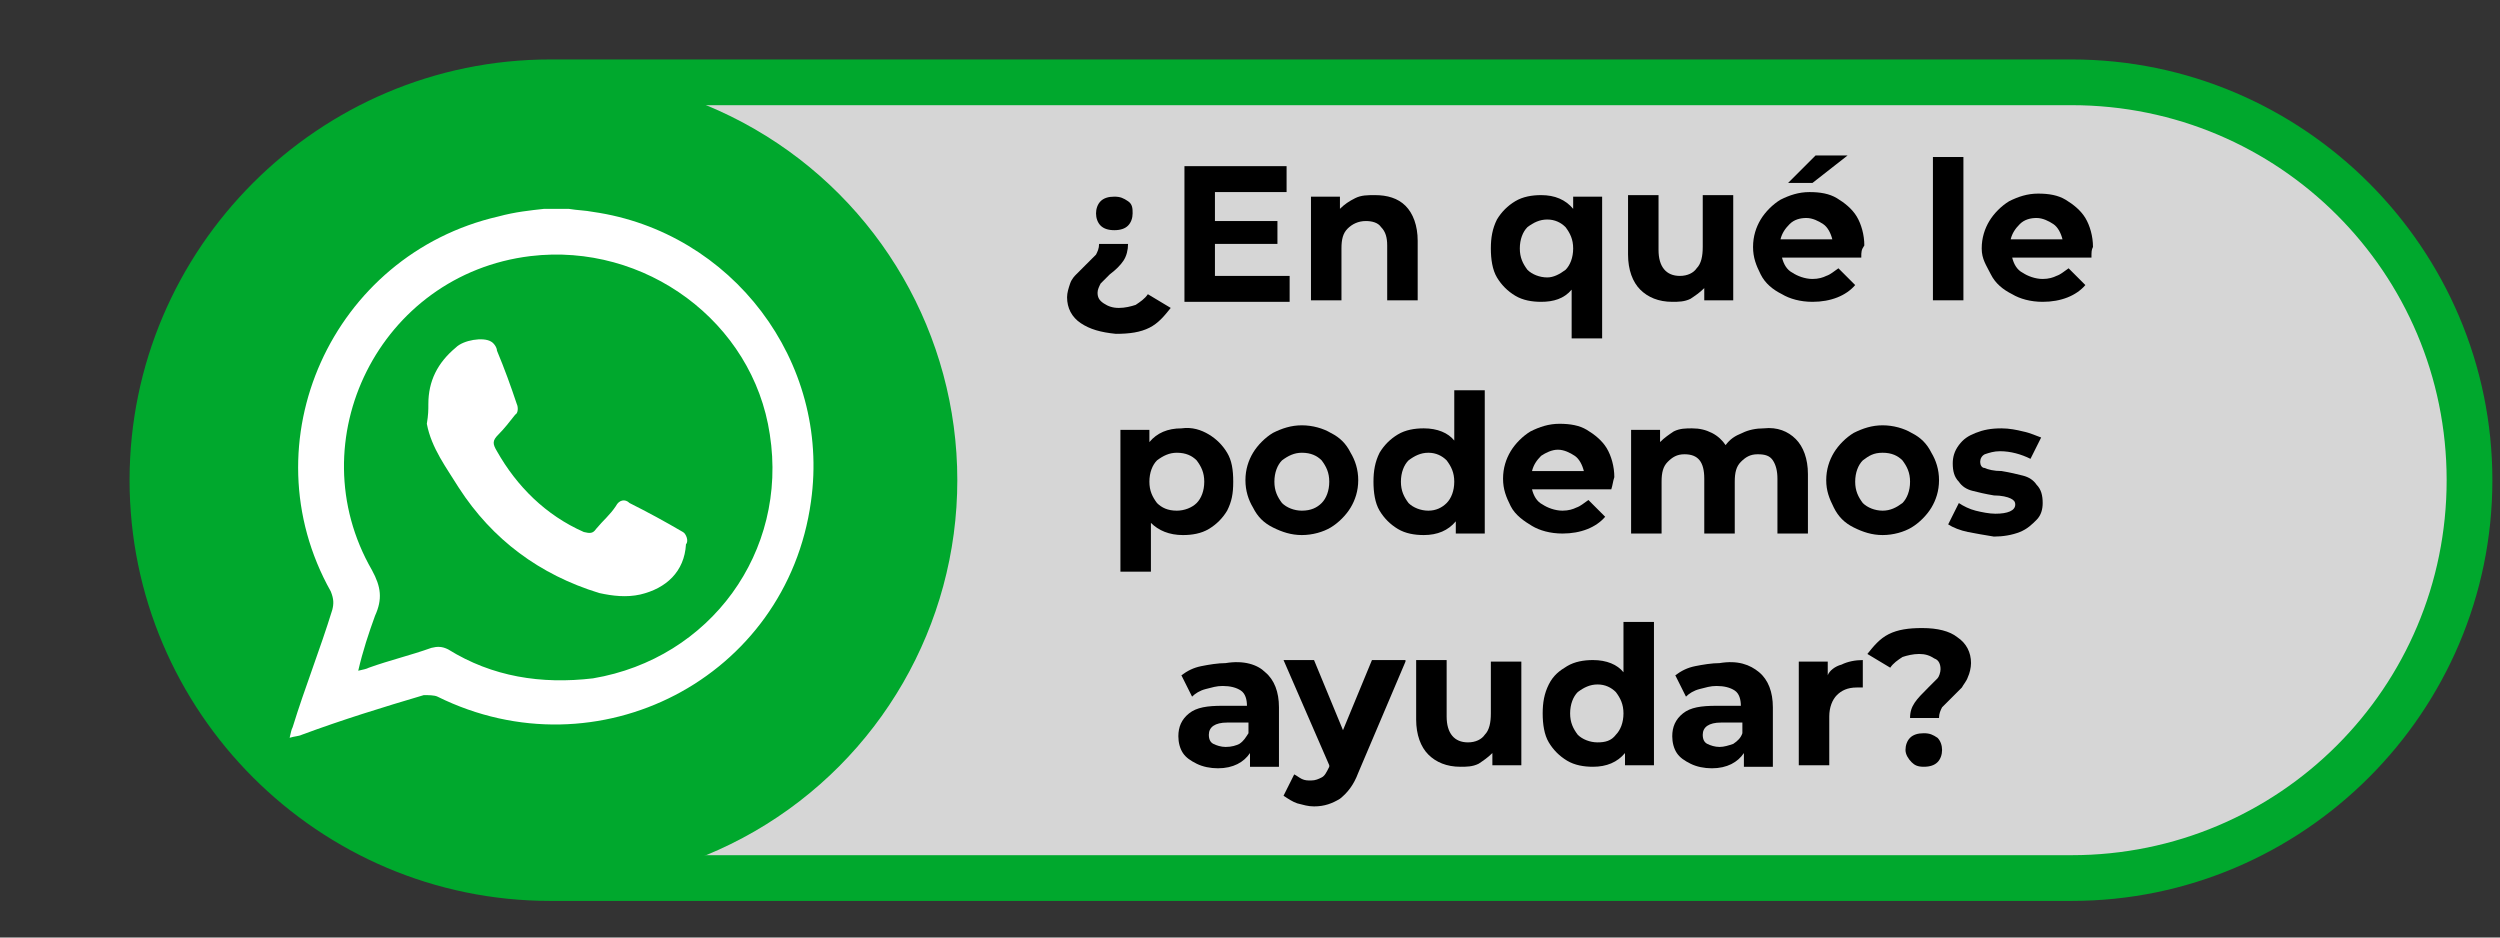 <?xml version="1.0" encoding="utf-8"?>
<!-- Generator: Adobe Illustrator 24.0.2, SVG Export Plug-In . SVG Version: 6.00 Build 0)  -->
<svg version="1.1" id="Capa_1" xmlns="http://www.w3.org/2000/svg" xmlns:xlink="http://www.w3.org/1999/xlink" x="0px" y="0px"
	 viewBox="0 0 164 61.5" style="enable-background:new 0 0 164 61.5;" xml:space="preserve">
<rect x="0" y="0" width="164" height="61.5" fill="#333333" stroke="none"/>
<style type="text/css">
	.st0{opacity:0.8;fill:#FFFFFF;enable-background:new    ;}
	.st1{fill:#00A82D;}
	.st2{fill:#FFFFFF;}
</style>
<path class="st0" d="M135.9,57.2H36.1C21.7,57.2,10,45.4,10,31.1l0,0C10,16.7,21.7,5,36.1,5h99.8C150.3,5,161,16.7,161,31.1l0,0
	C161,45.4,150.3,57.2,135.9,57.2z"/>
<g>
	<path class="st1" d="M135.9,59.1H36.1c-15.2,0-27.6-12.4-27.6-27.6S20.9,3.9,36.1,3.9h99.8c15.2,0,27.6,12.4,27.6,27.6
		S151.1,59.1,135.9,59.1z M36.1,6.9c-13.6,0-24.6,11-24.6,24.6s11,24.6,24.6,24.6h99.8c13.6,0,24.6-11,24.6-24.6s-11-24.6-24.6-24.6
		C135.9,6.9,36.1,6.9,36.1,6.9z"/>
</g>
<circle class="st1" cx="36.2" cy="31.5" r="26.6"/>
<g>
	<path class="st2" d="M35.7,13.7c0.6,0,1.1,0,1.6,0c0.6,0.1,1.1,0.1,1.6,0.2c9.1,1.3,15.6,9.8,14.3,19c-1.6,11.6-14,18-24.5,12.8
		c-0.2-0.1-0.6-0.1-0.9-0.1c-2.7,0.8-5.3,1.6-8,2.6c-0.2,0.1-0.5,0.1-0.8,0.2c0.1-0.4,0.1-0.5,0.2-0.7c0.8-2.6,1.8-5.1,2.6-7.7
		c0.1-0.4,0.1-0.7-0.1-1.2c-5.5-9.8,0.1-22.1,11-24.6C33.8,13.9,34.8,13.8,35.7,13.7z M23.5,44c0.4-0.1,0.5-0.1,0.7-0.2
		c1.4-0.5,2.7-0.8,4.1-1.3c0.4-0.1,0.7-0.1,1.1,0.1c2.9,1.8,6.1,2.3,9.5,1.9c7.7-1.3,12.8-8.3,11.6-16c-1.1-7.4-8.2-12.6-15.7-11.7
		C24.9,18,19.5,28.9,24.4,37.4c0.6,1.1,0.7,1.9,0.2,3C24.2,41.5,23.8,42.7,23.5,44z"/>
	<path class="st2" d="M28.1,26.5c0-1.5,0.6-2.7,1.8-3.7c0.5-0.5,1.8-0.7,2.3-0.4c0.2,0.1,0.4,0.4,0.4,0.6c0.5,1.2,0.9,2.3,1.3,3.5
		c0.1,0.2,0.1,0.6-0.1,0.7c-0.4,0.5-0.7,0.9-1.1,1.3c-0.4,0.4-0.4,0.6-0.1,1.1c1.3,2.3,3.2,4.2,5.7,5.3c0.4,0.1,0.6,0.1,0.8-0.2
		c0.5-0.6,0.9-0.9,1.3-1.5c0.2-0.4,0.6-0.5,0.9-0.2c1.2,0.6,2.3,1.2,3.5,1.9c0.2,0.1,0.4,0.6,0.2,0.8c-0.1,1.8-1.3,2.9-3,3.3
		c-0.9,0.2-1.8,0.1-2.7-0.1c-3.9-1.2-7-3.5-9.2-6.9c-0.8-1.3-1.8-2.6-2.1-4.2C28.1,27.2,28.1,26.9,28.1,26.5z"/>
</g>
<g>
	<path d="M70.9,21.2c-0.6-0.4-0.9-1-0.9-1.7c0-0.3,0.1-0.6,0.2-0.9c0.1-0.3,0.3-0.5,0.4-0.6s0.4-0.4,0.6-0.6
		c0.3-0.3,0.5-0.5,0.7-0.7c0.1-0.2,0.2-0.4,0.2-0.7H74c0,0.4-0.1,0.8-0.3,1.1c-0.2,0.3-0.5,0.6-0.9,0.9c-0.3,0.3-0.5,0.5-0.6,0.6
		c-0.1,0.2-0.2,0.4-0.2,0.6c0,0.3,0.1,0.5,0.4,0.7s0.6,0.3,1,0.3c0.4,0,0.8-0.1,1.1-0.2c0.3-0.2,0.6-0.4,0.8-0.7l1.5,0.9
		c-0.4,0.5-0.8,1-1.4,1.3c-0.6,0.3-1.3,0.4-2.2,0.4C72.2,21.8,71.5,21.6,70.9,21.2z M72.2,14.8c-0.2-0.2-0.3-0.5-0.3-0.8
		c0-0.3,0.1-0.6,0.3-0.8s0.5-0.3,0.9-0.3c0.4,0,0.6,0.1,0.9,0.3s0.3,0.5,0.3,0.8c0,0.3-0.1,0.6-0.3,0.8s-0.5,0.3-0.9,0.3
		C72.7,15.1,72.4,15,72.2,14.8z"/>
	<path d="M84.6,18.1v1.7h-6.9v-8.9h6.7v1.7h-4.7v1.9h4.1V16h-4.1v2.1H84.6z"/>
	<path d="M92.2,13.5c0.5,0.5,0.8,1.3,0.8,2.3v3.9h-2v-3.6c0-0.5-0.1-0.9-0.4-1.2c-0.2-0.3-0.6-0.4-1-0.4c-0.5,0-0.9,0.2-1.2,0.5
		S88,15.7,88,16.3v3.4h-2v-6.8h1.9v0.8c0.3-0.3,0.6-0.5,1-0.7c0.4-0.2,0.8-0.2,1.3-0.2C91,12.8,91.7,13,92.2,13.5z"/>
	<path d="M105.1,12.9v9.3h-2V19c-0.5,0.6-1.2,0.8-2,0.8c-0.6,0-1.2-0.1-1.7-0.4c-0.5-0.3-0.9-0.7-1.2-1.2c-0.3-0.5-0.4-1.2-0.4-1.9
		c0-0.7,0.1-1.3,0.4-1.9c0.3-0.5,0.7-0.9,1.2-1.2c0.5-0.3,1.1-0.4,1.7-0.4c0.9,0,1.6,0.3,2.1,0.9v-0.8H105.1z M102.7,17.7
		c0.3-0.3,0.5-0.8,0.5-1.4c0-0.6-0.2-1-0.5-1.4c-0.3-0.3-0.7-0.5-1.2-0.5c-0.5,0-0.9,0.2-1.3,0.5c-0.3,0.3-0.5,0.8-0.5,1.4
		c0,0.6,0.2,1,0.5,1.4c0.3,0.3,0.8,0.5,1.3,0.5C101.9,18.2,102.3,18,102.7,17.7z"/>
	<path d="M113.7,12.9v6.8h-1.9v-0.8c-0.3,0.3-0.6,0.5-0.9,0.7c-0.4,0.2-0.8,0.2-1.2,0.2c-0.9,0-1.6-0.3-2.1-0.8
		c-0.5-0.5-0.8-1.3-0.8-2.3v-3.9h2v3.6c0,1.1,0.5,1.7,1.4,1.7c0.5,0,0.9-0.2,1.1-0.5c0.3-0.3,0.4-0.8,0.4-1.4v-3.4H113.7z"/>
	<path d="M122.1,16.9h-5.2c0.1,0.4,0.3,0.8,0.7,1c0.3,0.2,0.8,0.4,1.3,0.4c0.4,0,0.7-0.1,0.9-0.2c0.3-0.1,0.5-0.3,0.8-0.5l1.1,1.1
		c-0.6,0.7-1.6,1.1-2.8,1.1c-0.8,0-1.5-0.2-2-0.5c-0.6-0.3-1.1-0.7-1.4-1.3s-0.5-1.1-0.5-1.8c0-0.7,0.2-1.3,0.5-1.8
		c0.3-0.5,0.8-1,1.3-1.3c0.6-0.3,1.2-0.5,1.9-0.5c0.7,0,1.3,0.1,1.8,0.4c0.5,0.3,1,0.7,1.3,1.2s0.5,1.2,0.5,1.9
		C122.1,16.4,122.1,16.5,122.1,16.9z M117.4,14.7c-0.3,0.3-0.5,0.6-0.6,1h3.4c-0.1-0.4-0.3-0.8-0.6-1s-0.7-0.4-1.1-0.4
		C118.1,14.3,117.7,14.4,117.4,14.7z M119.1,10.2h2.1l-2.3,1.8h-1.6L119.1,10.2z"/>
	<path d="M126.8,10.3h2v9.4h-2V10.3z"/>
	<path d="M137.2,16.9H132c0.1,0.4,0.3,0.8,0.7,1c0.3,0.2,0.8,0.4,1.3,0.4c0.4,0,0.7-0.1,0.9-0.2c0.3-0.1,0.5-0.3,0.8-0.5l1.1,1.1
		c-0.6,0.7-1.6,1.1-2.8,1.1c-0.8,0-1.5-0.2-2-0.5c-0.6-0.3-1.1-0.7-1.4-1.3S130,17,130,16.3c0-0.7,0.2-1.3,0.5-1.8
		c0.3-0.5,0.8-1,1.3-1.3c0.6-0.3,1.2-0.5,1.9-0.5c0.7,0,1.3,0.1,1.8,0.4c0.5,0.3,1,0.7,1.3,1.2s0.5,1.2,0.5,1.9
		C137.2,16.4,137.2,16.5,137.2,16.9z M132.5,14.7c-0.3,0.3-0.5,0.6-0.6,1h3.4c-0.1-0.4-0.3-0.8-0.6-1s-0.7-0.4-1.1-0.4
		C133.2,14.3,132.8,14.4,132.5,14.7z"/>
	<path d="M79.3,28.5c0.5,0.3,0.9,0.7,1.2,1.2c0.3,0.5,0.4,1.1,0.4,1.9s-0.1,1.3-0.4,1.9c-0.3,0.5-0.7,0.9-1.2,1.2
		c-0.5,0.3-1.1,0.4-1.7,0.4c-0.9,0-1.6-0.3-2.1-0.8v3.2h-2v-9.3h1.9v0.8c0.5-0.6,1.2-0.9,2.1-0.9C78.2,28,78.8,28.2,79.3,28.5z
		 M78.5,33c0.3-0.3,0.5-0.8,0.5-1.4c0-0.6-0.2-1-0.5-1.4c-0.3-0.3-0.7-0.5-1.3-0.5c-0.5,0-0.9,0.2-1.3,0.5c-0.3,0.3-0.5,0.8-0.5,1.4
		c0,0.6,0.2,1,0.5,1.4c0.3,0.3,0.7,0.5,1.3,0.5C77.7,33.5,78.2,33.3,78.5,33z"/>
	<path d="M83.5,34.6c-0.6-0.3-1-0.7-1.3-1.3c-0.3-0.5-0.5-1.1-0.5-1.8s0.2-1.3,0.5-1.8c0.3-0.5,0.8-1,1.3-1.3
		c0.6-0.3,1.2-0.5,1.9-0.5s1.4,0.2,1.9,0.5c0.6,0.3,1,0.7,1.3,1.3c0.3,0.5,0.5,1.1,0.5,1.8s-0.2,1.3-0.5,1.8s-0.8,1-1.3,1.3
		s-1.2,0.5-1.9,0.5S84.1,34.9,83.5,34.6z M86.7,33c0.3-0.3,0.5-0.8,0.5-1.4c0-0.6-0.2-1-0.5-1.4c-0.3-0.3-0.7-0.5-1.3-0.5
		c-0.5,0-0.9,0.2-1.3,0.5c-0.3,0.3-0.5,0.8-0.5,1.4c0,0.6,0.2,1,0.5,1.4c0.3,0.3,0.8,0.5,1.3,0.5C86,33.5,86.4,33.3,86.7,33z"/>
	<path d="M97.4,25.6V35h-1.9v-0.8c-0.5,0.6-1.2,0.9-2.1,0.9c-0.6,0-1.2-0.1-1.7-0.4c-0.5-0.3-0.9-0.7-1.2-1.2
		c-0.3-0.5-0.4-1.2-0.4-1.9s0.1-1.3,0.4-1.9c0.3-0.5,0.7-0.9,1.2-1.2c0.5-0.3,1.1-0.4,1.7-0.4c0.9,0,1.6,0.3,2,0.8v-3.3H97.4z
		 M94.9,33c0.3-0.3,0.5-0.8,0.5-1.4c0-0.6-0.2-1-0.5-1.4c-0.3-0.3-0.7-0.5-1.2-0.5c-0.5,0-0.9,0.2-1.3,0.5c-0.3,0.3-0.5,0.8-0.5,1.4
		c0,0.6,0.2,1,0.5,1.4c0.3,0.3,0.8,0.5,1.3,0.5C94.2,33.5,94.6,33.3,94.9,33z"/>
	<path d="M105.7,32.1h-5.2c0.1,0.4,0.3,0.8,0.7,1c0.3,0.2,0.8,0.4,1.3,0.4c0.4,0,0.7-0.1,0.9-0.2c0.3-0.1,0.5-0.3,0.8-0.5l1.1,1.1
		c-0.6,0.7-1.6,1.1-2.8,1.1c-0.8,0-1.5-0.2-2-0.5s-1.1-0.7-1.4-1.3s-0.5-1.1-0.5-1.8c0-0.7,0.2-1.3,0.5-1.8c0.3-0.5,0.8-1,1.3-1.3
		c0.6-0.3,1.2-0.5,1.9-0.5c0.7,0,1.3,0.1,1.8,0.4c0.5,0.3,1,0.7,1.3,1.2s0.5,1.2,0.5,1.9C105.8,31.6,105.8,31.8,105.7,32.1z
		 M101.1,29.9c-0.3,0.3-0.5,0.6-0.6,1h3.4c-0.1-0.4-0.3-0.8-0.6-1s-0.7-0.4-1.1-0.4C101.8,29.5,101.4,29.7,101.1,29.9z"/>
	<path d="M117.8,28.8c0.5,0.5,0.8,1.3,0.8,2.3V35h-2v-3.6c0-0.5-0.1-0.9-0.3-1.2c-0.2-0.3-0.5-0.4-1-0.4c-0.5,0-0.8,0.2-1.1,0.5
		c-0.3,0.3-0.4,0.7-0.4,1.3V35h-2v-3.6c0-1.1-0.4-1.6-1.3-1.6c-0.5,0-0.8,0.2-1.1,0.5c-0.3,0.3-0.4,0.7-0.4,1.3V35h-2v-6.8h1.9v0.8
		c0.3-0.3,0.6-0.5,0.9-0.7c0.4-0.2,0.8-0.2,1.2-0.2c0.5,0,0.9,0.1,1.3,0.3c0.4,0.2,0.7,0.5,0.9,0.8c0.3-0.4,0.6-0.6,1.1-0.8
		c0.4-0.2,0.9-0.3,1.4-0.3C116.6,28,117.3,28.3,117.8,28.8z"/>
	<path d="M121.6,34.6c-0.6-0.3-1-0.7-1.3-1.3s-0.5-1.1-0.5-1.8s0.2-1.3,0.5-1.8c0.3-0.5,0.8-1,1.3-1.3c0.6-0.3,1.2-0.5,1.9-0.5
		s1.4,0.2,1.9,0.5c0.6,0.3,1,0.7,1.3,1.3c0.3,0.5,0.5,1.1,0.5,1.8s-0.2,1.3-0.5,1.8s-0.8,1-1.3,1.3s-1.2,0.5-1.9,0.5
		S122.2,34.9,121.6,34.6z M124.8,33c0.3-0.3,0.5-0.8,0.5-1.4c0-0.6-0.2-1-0.5-1.4c-0.3-0.3-0.7-0.5-1.3-0.5s-0.9,0.2-1.3,0.5
		c-0.3,0.3-0.5,0.8-0.5,1.4c0,0.6,0.2,1,0.5,1.4c0.3,0.3,0.8,0.5,1.3,0.5S124.4,33.3,124.8,33z"/>
	<path d="M129.1,34.9c-0.5-0.1-1-0.3-1.3-0.5l0.7-1.4c0.3,0.2,0.7,0.4,1.1,0.5s0.9,0.2,1.3,0.2c0.8,0,1.3-0.2,1.3-0.6
		c0-0.2-0.1-0.3-0.3-0.4c-0.2-0.1-0.6-0.2-1.1-0.2c-0.6-0.1-1-0.2-1.4-0.3c-0.4-0.1-0.7-0.3-0.9-0.6c-0.3-0.3-0.4-0.7-0.4-1.2
		c0-0.4,0.1-0.8,0.4-1.2s0.6-0.6,1.1-0.8c0.5-0.2,1-0.3,1.7-0.3c0.5,0,1,0.1,1.4,0.2c0.5,0.1,0.9,0.3,1.2,0.4l-0.7,1.4
		c-0.6-0.3-1.3-0.5-2-0.5c-0.4,0-0.7,0.1-1,0.2c-0.2,0.1-0.3,0.3-0.3,0.5c0,0.2,0.1,0.4,0.3,0.4c0.2,0.1,0.6,0.2,1.1,0.2
		c0.6,0.1,1,0.2,1.4,0.3s0.7,0.3,0.9,0.6c0.3,0.3,0.4,0.7,0.4,1.2c0,0.4-0.1,0.8-0.4,1.1c-0.3,0.3-0.6,0.6-1.1,0.8s-1.1,0.3-1.7,0.3
		C130.2,35.1,129.6,35,129.1,34.9z"/>
	<path d="M83,44.1c0.6,0.5,0.9,1.3,0.9,2.3v3.9H82v-0.9c-0.4,0.6-1.1,1-2.1,1c-0.5,0-1-0.1-1.4-0.3c-0.4-0.2-0.7-0.4-0.9-0.7
		s-0.3-0.7-0.3-1.1c0-0.6,0.2-1.1,0.7-1.5c0.5-0.4,1.2-0.5,2.2-0.5h1.6c0-0.4-0.1-0.8-0.4-1c-0.3-0.2-0.7-0.3-1.2-0.3
		c-0.4,0-0.7,0.1-1.1,0.2c-0.4,0.1-0.7,0.3-0.9,0.5l-0.7-1.4c0.4-0.3,0.8-0.5,1.3-0.6c0.5-0.1,1.1-0.2,1.6-0.2
		C81.6,43.3,82.5,43.6,83,44.1z M81.3,48.8c0.3-0.2,0.4-0.4,0.6-0.7v-0.7h-1.4c-0.8,0-1.2,0.3-1.2,0.8c0,0.3,0.1,0.5,0.3,0.6
		c0.2,0.1,0.5,0.2,0.8,0.2C80.8,49,81.1,48.9,81.3,48.8z"/>
	<path d="M92.2,43.4l-3.1,7.3c-0.3,0.8-0.7,1.3-1.2,1.7c-0.5,0.3-1,0.5-1.7,0.5c-0.4,0-0.7-0.1-1.1-0.2c-0.3-0.1-0.6-0.3-0.9-0.5
		l0.7-1.4c0.2,0.1,0.3,0.2,0.5,0.3s0.4,0.1,0.6,0.1c0.3,0,0.5-0.1,0.7-0.2s0.3-0.3,0.5-0.7l0-0.1l-3-6.9h2l1.9,4.6l1.9-4.6H92.2z"/>
	<path d="M99.8,43.4v6.8h-1.9v-0.8c-0.3,0.3-0.6,0.5-0.9,0.7c-0.4,0.2-0.8,0.2-1.2,0.2c-0.9,0-1.6-0.3-2.1-0.8
		c-0.5-0.5-0.8-1.3-0.8-2.3v-3.9h2V47c0,1.1,0.5,1.7,1.4,1.7c0.5,0,0.9-0.2,1.1-0.5c0.3-0.3,0.4-0.8,0.4-1.4v-3.4H99.8z"/>
	<path d="M108.5,40.8v9.4h-1.9v-0.8c-0.5,0.6-1.2,0.9-2.1,0.9c-0.6,0-1.2-0.1-1.7-0.4c-0.5-0.3-0.9-0.7-1.2-1.2s-0.4-1.2-0.4-1.9
		s0.1-1.3,0.4-1.9s0.7-0.9,1.2-1.2c0.5-0.3,1.1-0.4,1.7-0.4c0.9,0,1.6,0.3,2,0.8v-3.3H108.5z M106,48.2c0.3-0.3,0.5-0.8,0.5-1.4
		c0-0.6-0.2-1-0.5-1.4c-0.3-0.3-0.7-0.5-1.2-0.5c-0.5,0-0.9,0.2-1.3,0.5c-0.3,0.3-0.5,0.8-0.5,1.4c0,0.6,0.2,1,0.5,1.4
		c0.3,0.3,0.8,0.5,1.3,0.5C105.3,48.7,105.7,48.6,106,48.2z"/>
	<path d="M115.4,44.1c0.6,0.5,0.9,1.3,0.9,2.3v3.9h-1.9v-0.9c-0.4,0.6-1.1,1-2.1,1c-0.5,0-1-0.1-1.4-0.3c-0.4-0.2-0.7-0.4-0.9-0.7
		c-0.2-0.3-0.3-0.7-0.3-1.1c0-0.6,0.2-1.1,0.7-1.5c0.5-0.4,1.2-0.5,2.2-0.5h1.6c0-0.4-0.1-0.8-0.4-1c-0.3-0.2-0.7-0.3-1.2-0.3
		c-0.4,0-0.7,0.1-1.1,0.2c-0.4,0.1-0.7,0.3-0.9,0.5l-0.7-1.4c0.4-0.3,0.8-0.5,1.3-0.6c0.5-0.1,1.1-0.2,1.6-0.2
		C114,43.3,114.8,43.6,115.4,44.1z M113.7,48.8c0.3-0.2,0.5-0.4,0.6-0.7v-0.7h-1.4c-0.8,0-1.2,0.3-1.2,0.8c0,0.3,0.1,0.5,0.3,0.6
		c0.2,0.1,0.5,0.2,0.8,0.2C113.1,49,113.4,48.9,113.7,48.8z"/>
	<path d="M120.8,43.6c0.4-0.2,0.9-0.3,1.4-0.3v1.8c-0.2,0-0.4,0-0.4,0c-0.6,0-1,0.2-1.3,0.5c-0.3,0.3-0.5,0.8-0.5,1.4v3.2h-2v-6.8
		h1.9v0.9C120,44,120.4,43.7,120.8,43.6z"/>
	<path d="M125.6,46.1c0.2-0.3,0.5-0.6,0.9-1c0.3-0.3,0.5-0.5,0.6-0.6s0.2-0.4,0.2-0.6c0-0.3-0.1-0.6-0.4-0.7c-0.3-0.2-0.6-0.3-1-0.3
		c-0.4,0-0.8,0.1-1.1,0.2c-0.3,0.2-0.6,0.4-0.8,0.7l-1.5-0.9c0.4-0.5,0.8-1,1.4-1.3c0.6-0.3,1.3-0.4,2.2-0.4c1,0,1.8,0.2,2.3,0.6
		c0.6,0.4,0.9,1,0.9,1.7c0,0.3-0.1,0.7-0.2,0.9c-0.1,0.3-0.3,0.5-0.4,0.7c-0.2,0.2-0.4,0.4-0.6,0.6c-0.3,0.3-0.5,0.5-0.7,0.7
		c-0.1,0.2-0.2,0.4-0.2,0.7h-1.9C125.3,46.7,125.4,46.4,125.6,46.1z M125.4,50c-0.2-0.2-0.4-0.5-0.4-0.8s0.1-0.6,0.3-0.8
		c0.2-0.2,0.5-0.3,0.9-0.3s0.6,0.1,0.9,0.3c0.2,0.2,0.3,0.5,0.3,0.8s-0.1,0.6-0.3,0.8s-0.5,0.3-0.9,0.3S125.6,50.2,125.4,50z"/>
</g>
</svg>
